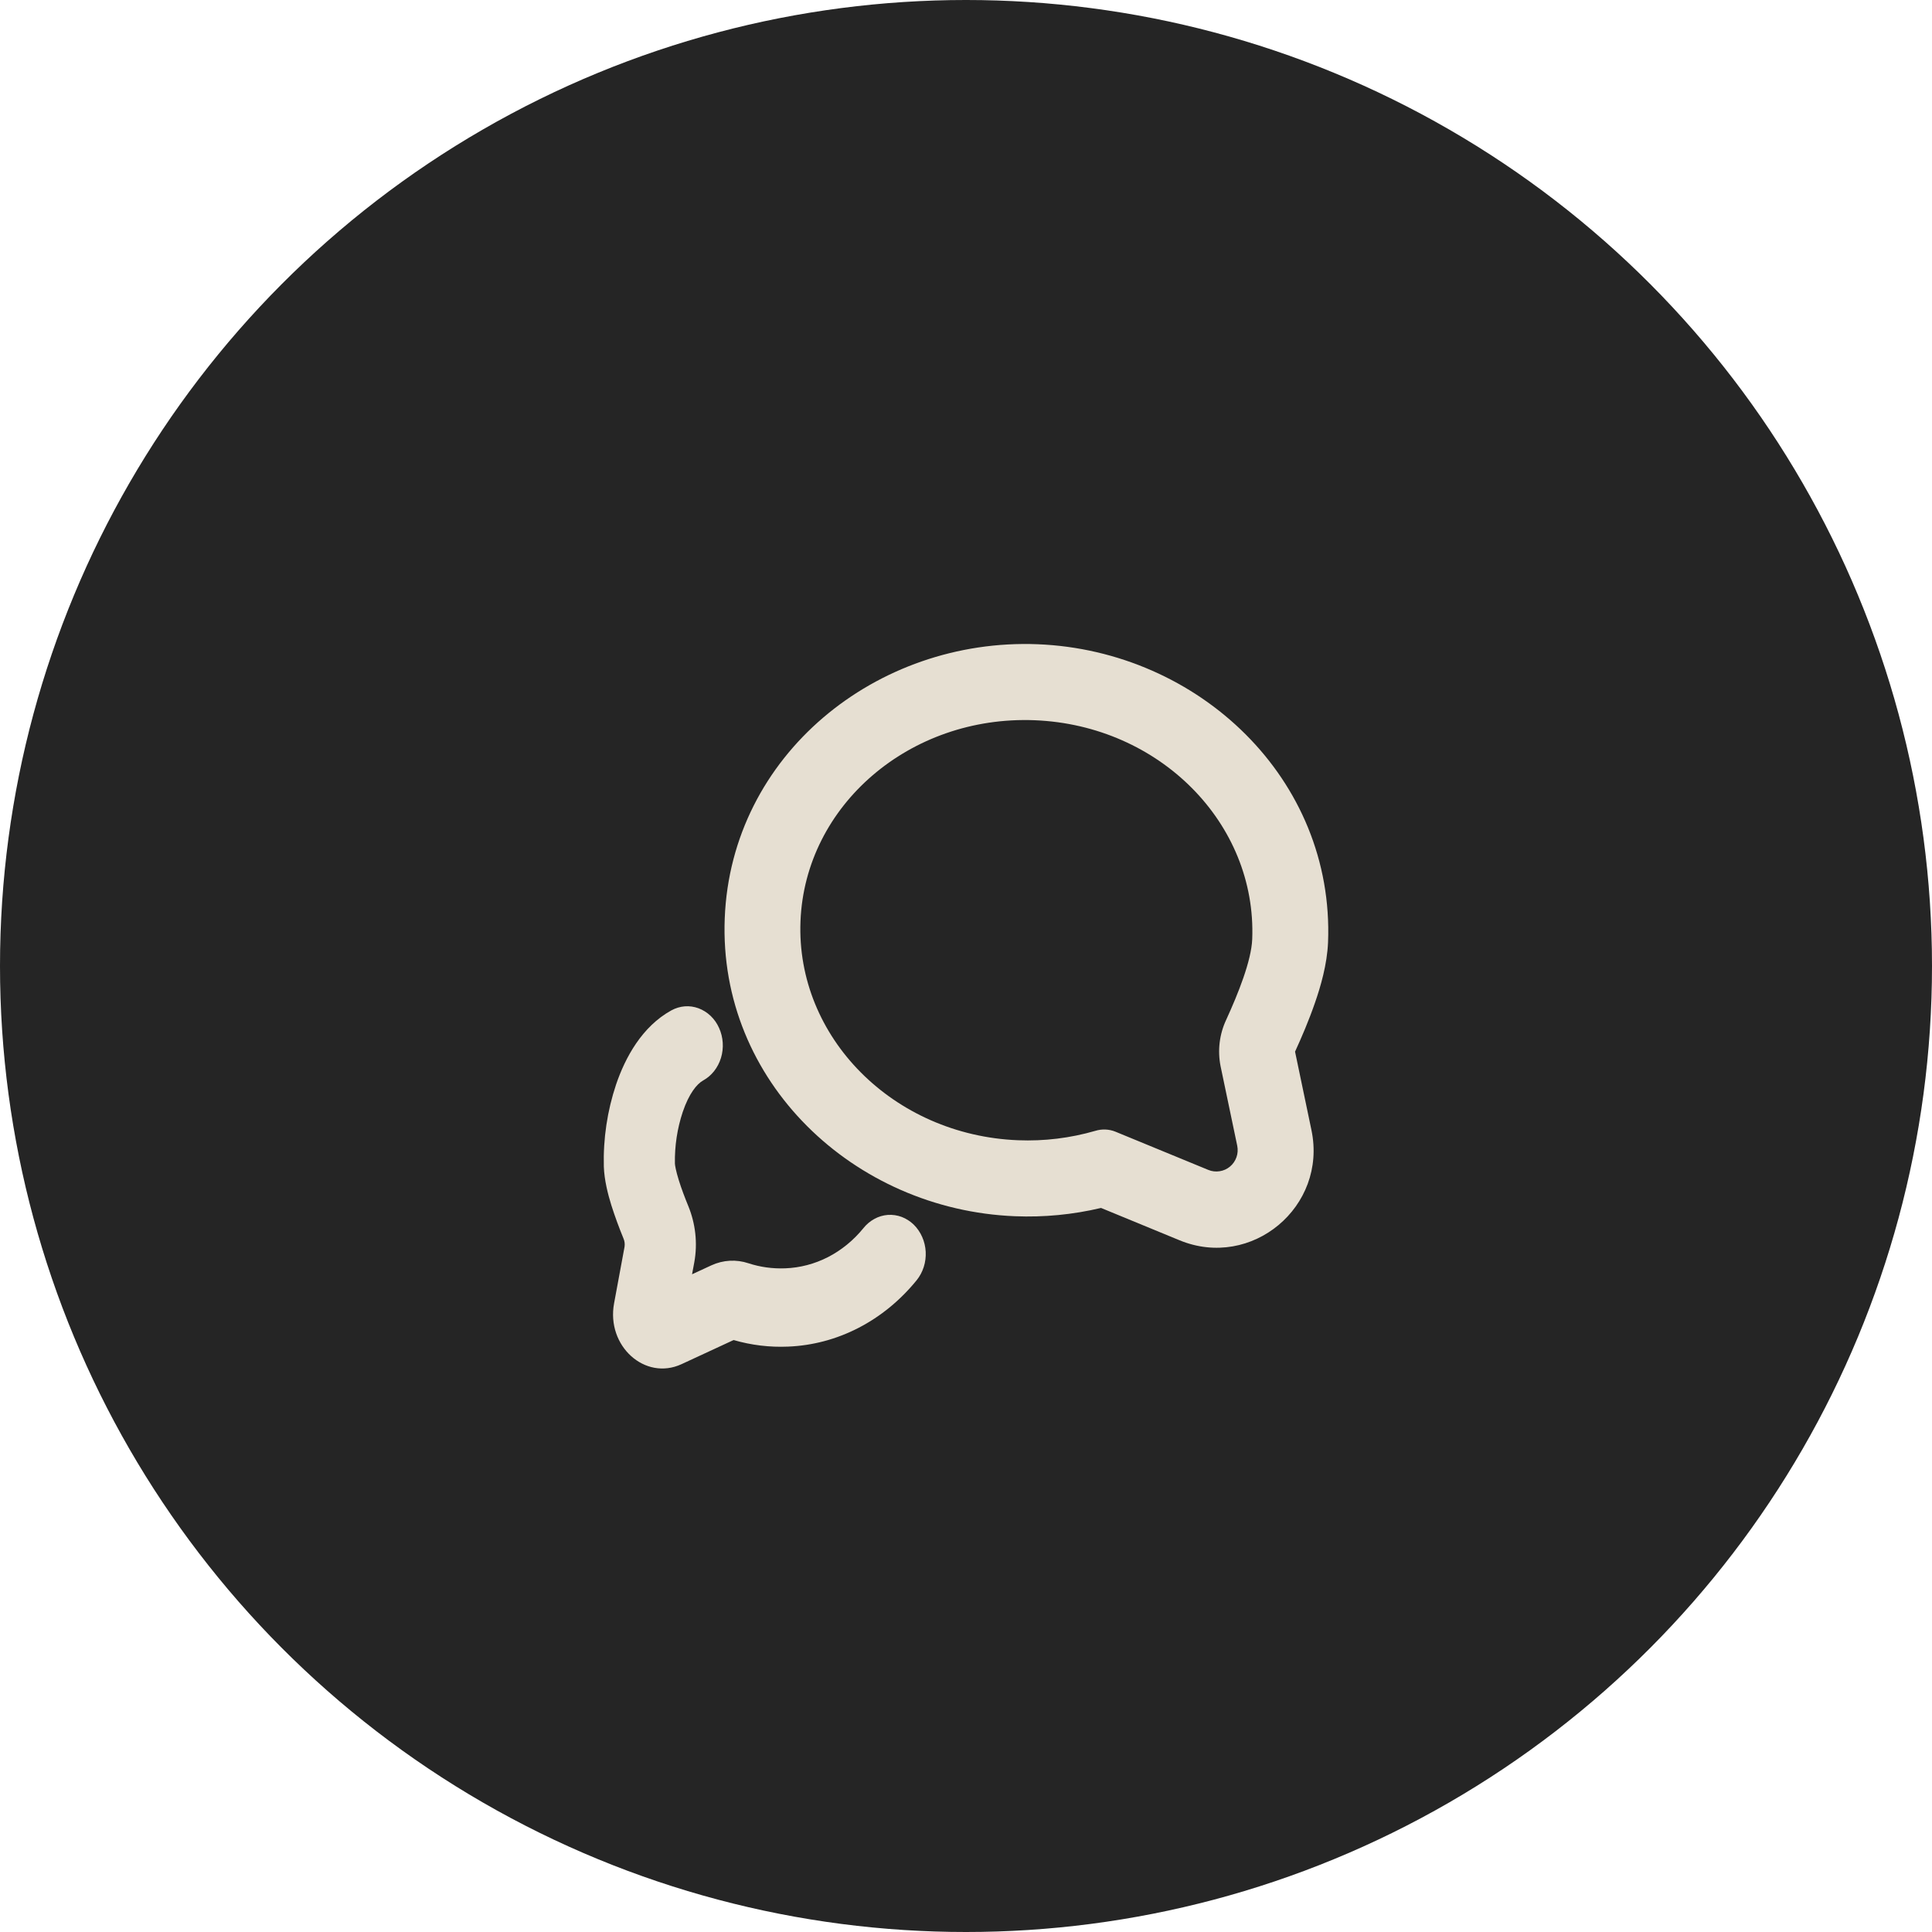 <?xml version="1.0" encoding="UTF-8"?> <svg xmlns="http://www.w3.org/2000/svg" width="48" height="48" viewBox="0 0 48 48" fill="none"><circle cx="24" cy="24" r="24" fill="#252525"></circle><path fill-rule="evenodd" clip-rule="evenodd" d="M27.712 28.116C27.553 28.052 27.378 28.045 27.214 28.095C26.59 28.276 25.942 28.355 25.293 28.329C22.194 28.206 19.774 25.769 19.888 22.888C20.002 20.007 22.607 17.771 25.706 17.894C28.806 18.017 31.225 20.454 31.111 23.335C31.09 23.87 30.758 24.696 30.466 25.333C30.296 25.694 30.247 26.099 30.325 26.49L30.739 28.467C30.758 28.562 30.752 28.659 30.72 28.75C30.688 28.841 30.633 28.922 30.559 28.983C30.485 29.045 30.396 29.085 30.301 29.099C30.206 29.114 30.109 29.103 30.02 29.066L27.712 28.116ZM18.006 22.813C17.845 26.869 21.216 30.058 25.218 30.217C25.937 30.246 26.656 30.177 27.355 30.011L29.304 30.814C31.095 31.553 32.98 29.98 32.583 28.079L32.175 26.127L32.177 26.124C32.337 25.776 32.52 25.349 32.67 24.914C32.808 24.518 32.972 23.964 32.995 23.41C33.155 19.354 29.784 16.166 25.781 16.006C21.777 15.847 18.166 18.757 18.006 22.813Z" fill="#E6DFD2"></path><path fill-rule="evenodd" clip-rule="evenodd" d="M17.865 25.539C17.97 25.77 17.987 26.037 17.913 26.282C17.838 26.527 17.679 26.729 17.469 26.844C17.313 26.931 17.117 27.17 16.963 27.625C16.826 28.036 16.76 28.471 16.768 28.908C16.77 28.954 16.792 29.087 16.863 29.317C16.928 29.527 17.015 29.757 17.102 29.968C17.275 30.391 17.338 30.879 17.249 31.364L17.194 31.659L17.674 31.437C17.967 31.302 18.294 31.285 18.597 31.386C18.882 31.479 19.19 31.524 19.511 31.511C19.878 31.497 20.238 31.403 20.572 31.232C20.904 31.061 21.203 30.818 21.448 30.517C21.525 30.42 21.618 30.341 21.723 30.284C21.827 30.226 21.941 30.193 22.058 30.184C22.174 30.176 22.291 30.193 22.402 30.234C22.512 30.276 22.614 30.341 22.702 30.426C22.789 30.512 22.86 30.615 22.911 30.731C22.962 30.846 22.992 30.972 22.999 31.101C23.005 31.229 22.989 31.358 22.95 31.479C22.911 31.6 22.851 31.712 22.773 31.808C22.369 32.305 21.878 32.708 21.329 32.991C20.781 33.274 20.186 33.432 19.58 33.456C19.124 33.476 18.668 33.421 18.226 33.293L16.931 33.893C16.024 34.311 15.059 33.441 15.257 32.379L15.517 30.975C15.527 30.905 15.518 30.833 15.49 30.769C15.379 30.499 15.278 30.224 15.189 29.945C15.104 29.672 15.014 29.321 15.002 28.986C14.984 28.29 15.088 27.596 15.307 26.942C15.535 26.273 15.951 25.504 16.679 25.103C16.783 25.046 16.896 25.012 17.012 25.002C17.128 24.993 17.244 25.01 17.354 25.05C17.464 25.091 17.566 25.155 17.654 25.238C17.742 25.322 17.814 25.424 17.865 25.539Z" fill="#E6DFD2"></path></svg> 